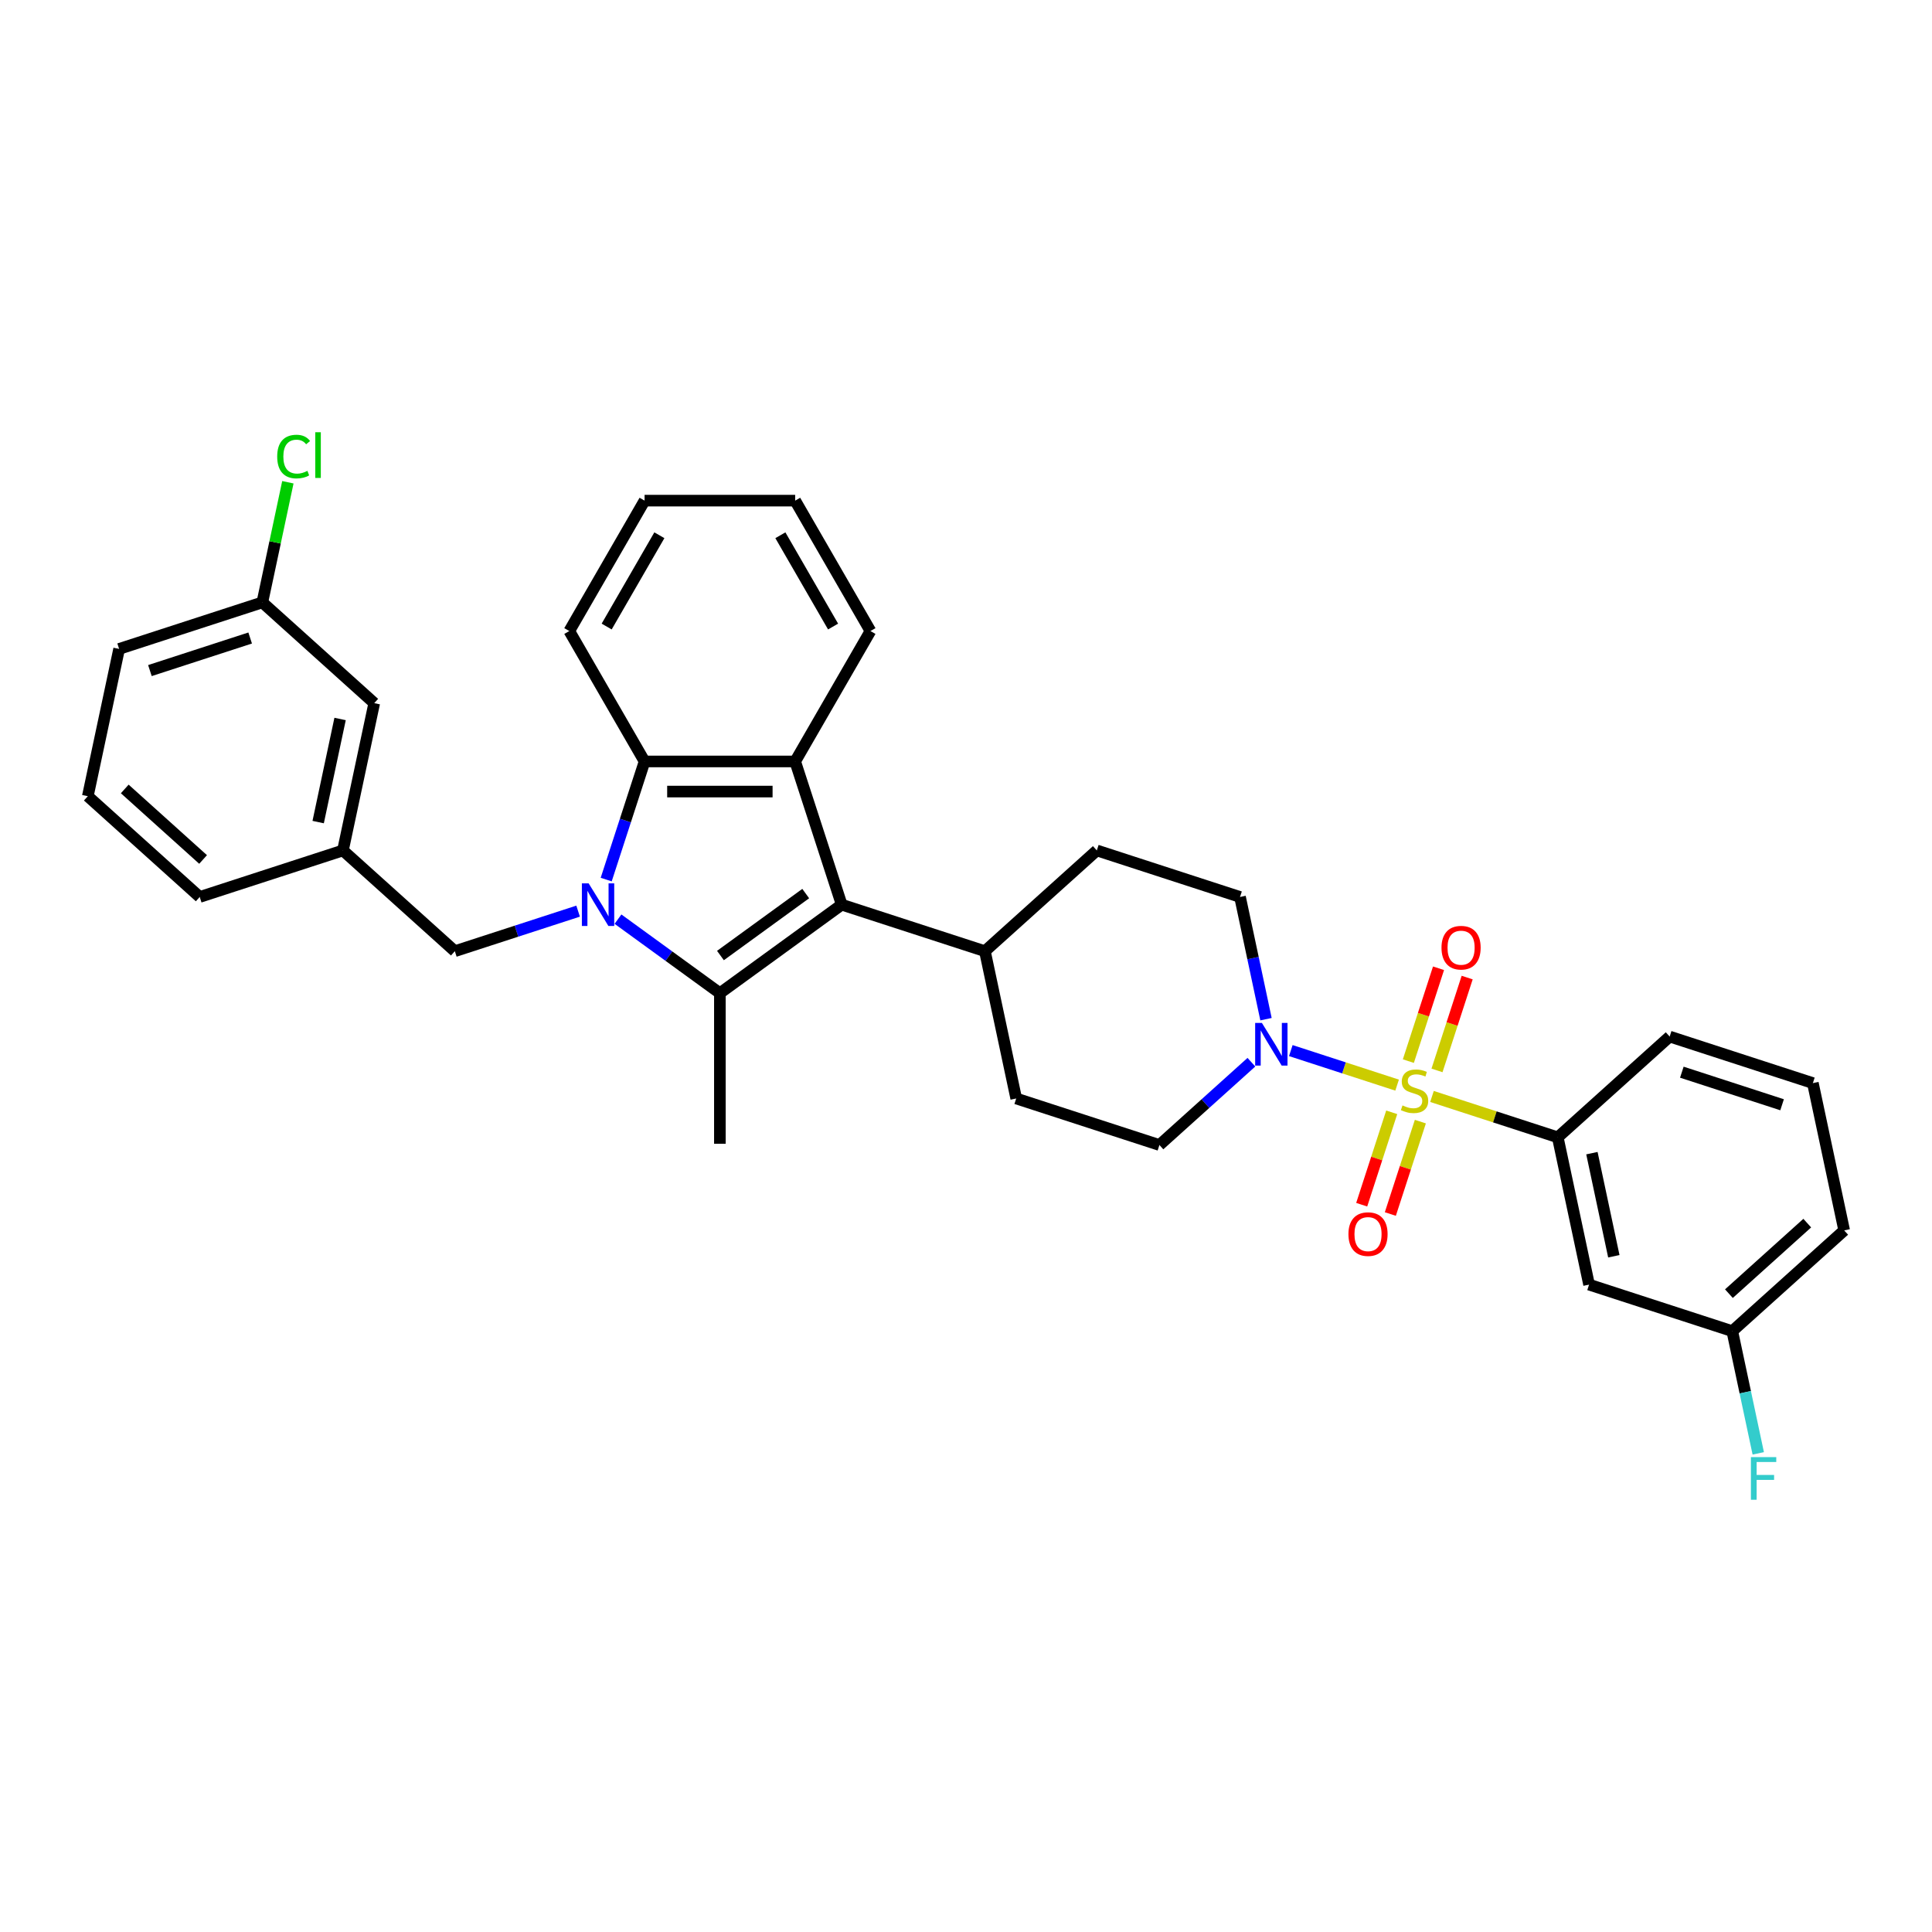 <?xml version='1.0' encoding='iso-8859-1'?>
<svg version='1.1' baseProfile='full'
              xmlns='http://www.w3.org/2000/svg'
                      xmlns:rdkit='http://www.rdkit.org/xml'
                      xmlns:xlink='http://www.w3.org/1999/xlink'
                  xml:space='preserve'
width='1000px' height='1000px' viewBox='0 0 1000 1000'>
<!-- END OF HEADER -->
<rect style='opacity:1.0;fill:#FFFFFF;stroke:none' width='1000' height='1000' x='0' y='0'> </rect>
<path class='bond-5' d='M 723.141,561.66 L 695.632,552.722' style='fill:none;fill-rule:evenodd;stroke:#CCCC00;stroke-width:6px;stroke-linecap:butt;stroke-linejoin:miter;stroke-opacity:1' />
<path class='bond-5' d='M 695.632,552.722 L 668.122,543.784' style='fill:none;fill-rule:evenodd;stroke:#0000FF;stroke-width:6px;stroke-linecap:butt;stroke-linejoin:miter;stroke-opacity:1' />
<path class='bond-6' d='M 741.192,567.525 L 773.742,578.102' style='fill:none;fill-rule:evenodd;stroke:#CCCC00;stroke-width:6px;stroke-linecap:butt;stroke-linejoin:miter;stroke-opacity:1' />
<path class='bond-6' d='M 773.742,578.102 L 806.293,588.678' style='fill:none;fill-rule:evenodd;stroke:#000000;stroke-width:6px;stroke-linecap:butt;stroke-linejoin:miter;stroke-opacity:1' />
<path class='bond-8' d='M 743.788,554.047 L 751.596,530.017' style='fill:none;fill-rule:evenodd;stroke:#CCCC00;stroke-width:6px;stroke-linecap:butt;stroke-linejoin:miter;stroke-opacity:1' />
<path class='bond-8' d='M 751.596,530.017 L 759.404,505.987' style='fill:none;fill-rule:evenodd;stroke:#FF0000;stroke-width:6px;stroke-linecap:butt;stroke-linejoin:miter;stroke-opacity:1' />
<path class='bond-8' d='M 728.963,549.23 L 736.771,525.2' style='fill:none;fill-rule:evenodd;stroke:#CCCC00;stroke-width:6px;stroke-linecap:butt;stroke-linejoin:miter;stroke-opacity:1' />
<path class='bond-8' d='M 736.771,525.2 L 744.579,501.17' style='fill:none;fill-rule:evenodd;stroke:#FF0000;stroke-width:6px;stroke-linecap:butt;stroke-linejoin:miter;stroke-opacity:1' />
<path class='bond-9' d='M 720.352,575.73 L 712.583,599.644' style='fill:none;fill-rule:evenodd;stroke:#CCCC00;stroke-width:6px;stroke-linecap:butt;stroke-linejoin:miter;stroke-opacity:1' />
<path class='bond-9' d='M 712.583,599.644 L 704.813,623.557' style='fill:none;fill-rule:evenodd;stroke:#FF0000;stroke-width:6px;stroke-linecap:butt;stroke-linejoin:miter;stroke-opacity:1' />
<path class='bond-9' d='M 735.178,580.547 L 727.408,604.461' style='fill:none;fill-rule:evenodd;stroke:#CCCC00;stroke-width:6px;stroke-linecap:butt;stroke-linejoin:miter;stroke-opacity:1' />
<path class='bond-9' d='M 727.408,604.461 L 719.638,628.374' style='fill:none;fill-rule:evenodd;stroke:#FF0000;stroke-width:6px;stroke-linecap:butt;stroke-linejoin:miter;stroke-opacity:1' />
<path class='bond-0' d='M 319.869,475.75 L 346.238,494.907' style='fill:none;fill-rule:evenodd;stroke:#0000FF;stroke-width:6px;stroke-linecap:butt;stroke-linejoin:miter;stroke-opacity:1' />
<path class='bond-0' d='M 346.238,494.907 L 372.606,514.065' style='fill:none;fill-rule:evenodd;stroke:#000000;stroke-width:6px;stroke-linecap:butt;stroke-linejoin:miter;stroke-opacity:1' />
<path class='bond-7' d='M 299.231,471.605 L 267.327,481.971' style='fill:none;fill-rule:evenodd;stroke:#0000FF;stroke-width:6px;stroke-linecap:butt;stroke-linejoin:miter;stroke-opacity:1' />
<path class='bond-7' d='M 267.327,481.971 L 235.424,492.337' style='fill:none;fill-rule:evenodd;stroke:#000000;stroke-width:6px;stroke-linecap:butt;stroke-linejoin:miter;stroke-opacity:1' />
<path class='bond-35' d='M 313.769,455.267 L 323.702,424.697' style='fill:none;fill-rule:evenodd;stroke:#0000FF;stroke-width:6px;stroke-linecap:butt;stroke-linejoin:miter;stroke-opacity:1' />
<path class='bond-35' d='M 323.702,424.697 L 333.635,394.126' style='fill:none;fill-rule:evenodd;stroke:#000000;stroke-width:6px;stroke-linecap:butt;stroke-linejoin:miter;stroke-opacity:1' />
<path class='bond-1' d='M 372.606,514.065 L 435.661,468.252' style='fill:none;fill-rule:evenodd;stroke:#000000;stroke-width:6px;stroke-linecap:butt;stroke-linejoin:miter;stroke-opacity:1' />
<path class='bond-1' d='M 372.902,494.582 L 417.04,462.513' style='fill:none;fill-rule:evenodd;stroke:#000000;stroke-width:6px;stroke-linecap:butt;stroke-linejoin:miter;stroke-opacity:1' />
<path class='bond-18' d='M 372.606,514.065 L 372.606,592.006' style='fill:none;fill-rule:evenodd;stroke:#000000;stroke-width:6px;stroke-linecap:butt;stroke-linejoin:miter;stroke-opacity:1' />
<path class='bond-2' d='M 435.661,468.252 L 509.788,492.337' style='fill:none;fill-rule:evenodd;stroke:#000000;stroke-width:6px;stroke-linecap:butt;stroke-linejoin:miter;stroke-opacity:1' />
<path class='bond-3' d='M 435.661,468.252 L 411.576,394.126' style='fill:none;fill-rule:evenodd;stroke:#000000;stroke-width:6px;stroke-linecap:butt;stroke-linejoin:miter;stroke-opacity:1' />
<path class='bond-4' d='M 411.576,394.126 L 333.635,394.126' style='fill:none;fill-rule:evenodd;stroke:#000000;stroke-width:6px;stroke-linecap:butt;stroke-linejoin:miter;stroke-opacity:1' />
<path class='bond-4' d='M 399.885,409.714 L 345.326,409.714' style='fill:none;fill-rule:evenodd;stroke:#000000;stroke-width:6px;stroke-linecap:butt;stroke-linejoin:miter;stroke-opacity:1' />
<path class='bond-21' d='M 411.576,394.126 L 450.547,326.627' style='fill:none;fill-rule:evenodd;stroke:#000000;stroke-width:6px;stroke-linecap:butt;stroke-linejoin:miter;stroke-opacity:1' />
<path class='bond-24' d='M 333.635,394.126 L 294.665,326.627' style='fill:none;fill-rule:evenodd;stroke:#000000;stroke-width:6px;stroke-linecap:butt;stroke-linejoin:miter;stroke-opacity:1' />
<path class='bond-12' d='M 655.28,527.523 L 648.558,495.896' style='fill:none;fill-rule:evenodd;stroke:#0000FF;stroke-width:6px;stroke-linecap:butt;stroke-linejoin:miter;stroke-opacity:1' />
<path class='bond-12' d='M 648.558,495.896 L 641.835,464.27' style='fill:none;fill-rule:evenodd;stroke:#000000;stroke-width:6px;stroke-linecap:butt;stroke-linejoin:miter;stroke-opacity:1' />
<path class='bond-13' d='M 647.721,549.799 L 623.92,571.23' style='fill:none;fill-rule:evenodd;stroke:#0000FF;stroke-width:6px;stroke-linecap:butt;stroke-linejoin:miter;stroke-opacity:1' />
<path class='bond-13' d='M 623.92,571.23 L 600.119,592.66' style='fill:none;fill-rule:evenodd;stroke:#000000;stroke-width:6px;stroke-linecap:butt;stroke-linejoin:miter;stroke-opacity:1' />
<path class='bond-10' d='M 806.293,588.678 L 822.498,664.916' style='fill:none;fill-rule:evenodd;stroke:#000000;stroke-width:6px;stroke-linecap:butt;stroke-linejoin:miter;stroke-opacity:1' />
<path class='bond-10' d='M 823.971,596.873 L 835.315,650.239' style='fill:none;fill-rule:evenodd;stroke:#000000;stroke-width:6px;stroke-linecap:butt;stroke-linejoin:miter;stroke-opacity:1' />
<path class='bond-25' d='M 806.293,588.678 L 864.214,536.525' style='fill:none;fill-rule:evenodd;stroke:#000000;stroke-width:6px;stroke-linecap:butt;stroke-linejoin:miter;stroke-opacity:1' />
<path class='bond-14' d='M 235.424,492.337 L 177.502,440.185' style='fill:none;fill-rule:evenodd;stroke:#000000;stroke-width:6px;stroke-linecap:butt;stroke-linejoin:miter;stroke-opacity:1' />
<path class='bond-17' d='M 822.498,664.916 L 896.624,689.001' style='fill:none;fill-rule:evenodd;stroke:#000000;stroke-width:6px;stroke-linecap:butt;stroke-linejoin:miter;stroke-opacity:1' />
<path class='bond-11' d='M 509.788,492.337 L 525.992,568.575' style='fill:none;fill-rule:evenodd;stroke:#000000;stroke-width:6px;stroke-linecap:butt;stroke-linejoin:miter;stroke-opacity:1' />
<path class='bond-33' d='M 509.788,492.337 L 567.709,440.185' style='fill:none;fill-rule:evenodd;stroke:#000000;stroke-width:6px;stroke-linecap:butt;stroke-linejoin:miter;stroke-opacity:1' />
<path class='bond-16' d='M 641.835,464.27 L 567.709,440.185' style='fill:none;fill-rule:evenodd;stroke:#000000;stroke-width:6px;stroke-linecap:butt;stroke-linejoin:miter;stroke-opacity:1' />
<path class='bond-15' d='M 600.119,592.66 L 525.992,568.575' style='fill:none;fill-rule:evenodd;stroke:#000000;stroke-width:6px;stroke-linecap:butt;stroke-linejoin:miter;stroke-opacity:1' />
<path class='bond-19' d='M 177.502,440.185 L 193.707,363.947' style='fill:none;fill-rule:evenodd;stroke:#000000;stroke-width:6px;stroke-linecap:butt;stroke-linejoin:miter;stroke-opacity:1' />
<path class='bond-19' d='M 164.685,425.508 L 176.029,372.142' style='fill:none;fill-rule:evenodd;stroke:#000000;stroke-width:6px;stroke-linecap:butt;stroke-linejoin:miter;stroke-opacity:1' />
<path class='bond-28' d='M 177.502,440.185 L 103.376,464.27' style='fill:none;fill-rule:evenodd;stroke:#000000;stroke-width:6px;stroke-linecap:butt;stroke-linejoin:miter;stroke-opacity:1' />
<path class='bond-22' d='M 896.624,689.001 L 903.346,720.627' style='fill:none;fill-rule:evenodd;stroke:#000000;stroke-width:6px;stroke-linecap:butt;stroke-linejoin:miter;stroke-opacity:1' />
<path class='bond-22' d='M 903.346,720.627 L 910.069,752.254' style='fill:none;fill-rule:evenodd;stroke:#33CCCC;stroke-width:6px;stroke-linecap:butt;stroke-linejoin:miter;stroke-opacity:1' />
<path class='bond-34' d='M 896.624,689.001 L 954.545,636.848' style='fill:none;fill-rule:evenodd;stroke:#000000;stroke-width:6px;stroke-linecap:butt;stroke-linejoin:miter;stroke-opacity:1' />
<path class='bond-34' d='M 894.882,669.594 L 935.427,633.087' style='fill:none;fill-rule:evenodd;stroke:#000000;stroke-width:6px;stroke-linecap:butt;stroke-linejoin:miter;stroke-opacity:1' />
<path class='bond-20' d='M 193.707,363.947 L 135.786,311.794' style='fill:none;fill-rule:evenodd;stroke:#000000;stroke-width:6px;stroke-linecap:butt;stroke-linejoin:miter;stroke-opacity:1' />
<path class='bond-23' d='M 135.786,311.794 L 142.394,280.706' style='fill:none;fill-rule:evenodd;stroke:#000000;stroke-width:6px;stroke-linecap:butt;stroke-linejoin:miter;stroke-opacity:1' />
<path class='bond-23' d='M 142.394,280.706 L 149.002,249.617' style='fill:none;fill-rule:evenodd;stroke:#00CC00;stroke-width:6px;stroke-linecap:butt;stroke-linejoin:miter;stroke-opacity:1' />
<path class='bond-37' d='M 135.786,311.794 L 61.659,335.879' style='fill:none;fill-rule:evenodd;stroke:#000000;stroke-width:6px;stroke-linecap:butt;stroke-linejoin:miter;stroke-opacity:1' />
<path class='bond-37' d='M 129.484,330.232 L 77.595,347.092' style='fill:none;fill-rule:evenodd;stroke:#000000;stroke-width:6px;stroke-linecap:butt;stroke-linejoin:miter;stroke-opacity:1' />
<path class='bond-31' d='M 450.547,326.627 L 411.576,259.128' style='fill:none;fill-rule:evenodd;stroke:#000000;stroke-width:6px;stroke-linecap:butt;stroke-linejoin:miter;stroke-opacity:1' />
<path class='bond-31' d='M 431.201,324.296 L 403.922,277.047' style='fill:none;fill-rule:evenodd;stroke:#000000;stroke-width:6px;stroke-linecap:butt;stroke-linejoin:miter;stroke-opacity:1' />
<path class='bond-36' d='M 294.665,326.627 L 333.635,259.128' style='fill:none;fill-rule:evenodd;stroke:#000000;stroke-width:6px;stroke-linecap:butt;stroke-linejoin:miter;stroke-opacity:1' />
<path class='bond-36' d='M 314.01,324.296 L 341.289,277.047' style='fill:none;fill-rule:evenodd;stroke:#000000;stroke-width:6px;stroke-linecap:butt;stroke-linejoin:miter;stroke-opacity:1' />
<path class='bond-26' d='M 864.214,536.525 L 938.341,560.61' style='fill:none;fill-rule:evenodd;stroke:#000000;stroke-width:6px;stroke-linecap:butt;stroke-linejoin:miter;stroke-opacity:1' />
<path class='bond-26' d='M 870.516,554.963 L 922.405,571.823' style='fill:none;fill-rule:evenodd;stroke:#000000;stroke-width:6px;stroke-linecap:butt;stroke-linejoin:miter;stroke-opacity:1' />
<path class='bond-29' d='M 938.341,560.61 L 954.545,636.848' style='fill:none;fill-rule:evenodd;stroke:#000000;stroke-width:6px;stroke-linecap:butt;stroke-linejoin:miter;stroke-opacity:1' />
<path class='bond-27' d='M 45.455,412.117 L 103.376,464.27' style='fill:none;fill-rule:evenodd;stroke:#000000;stroke-width:6px;stroke-linecap:butt;stroke-linejoin:miter;stroke-opacity:1' />
<path class='bond-27' d='M 64.573,408.356 L 105.118,444.863' style='fill:none;fill-rule:evenodd;stroke:#000000;stroke-width:6px;stroke-linecap:butt;stroke-linejoin:miter;stroke-opacity:1' />
<path class='bond-30' d='M 45.455,412.117 L 61.659,335.879' style='fill:none;fill-rule:evenodd;stroke:#000000;stroke-width:6px;stroke-linecap:butt;stroke-linejoin:miter;stroke-opacity:1' />
<path class='bond-32' d='M 411.576,259.128 L 333.635,259.128' style='fill:none;fill-rule:evenodd;stroke:#000000;stroke-width:6px;stroke-linecap:butt;stroke-linejoin:miter;stroke-opacity:1' />
<path  class='atom-0' d='M 725.931 572.169
Q 726.181 572.262, 727.209 572.699
Q 728.238 573.135, 729.361 573.416
Q 730.514 573.665, 731.637 573.665
Q 733.725 573.665, 734.941 572.667
Q 736.157 571.639, 736.157 569.862
Q 736.157 568.646, 735.534 567.897
Q 734.941 567.149, 734.006 566.744
Q 733.071 566.339, 731.512 565.871
Q 729.548 565.279, 728.363 564.717
Q 727.209 564.156, 726.368 562.972
Q 725.557 561.787, 725.557 559.792
Q 725.557 557.017, 727.428 555.302
Q 729.329 553.587, 733.071 553.587
Q 735.627 553.587, 738.527 554.803
L 737.809 557.204
Q 735.159 556.113, 733.164 556.113
Q 731.013 556.113, 729.828 557.017
Q 728.644 557.89, 728.675 559.417
Q 728.675 560.602, 729.267 561.319
Q 729.891 562.036, 730.764 562.442
Q 731.668 562.847, 733.164 563.315
Q 735.159 563.938, 736.344 564.562
Q 737.529 565.185, 738.371 566.463
Q 739.244 567.71, 739.244 569.862
Q 739.244 572.917, 737.186 574.569
Q 735.159 576.19, 731.761 576.19
Q 729.797 576.19, 728.301 575.754
Q 726.835 575.349, 725.089 574.632
L 725.931 572.169
' fill='#CCCC00'/>
<path  class='atom-1' d='M 304.671 457.216
L 311.904 468.907
Q 312.621 470.061, 313.774 472.149
Q 314.928 474.238, 314.99 474.363
L 314.99 457.216
L 317.921 457.216
L 317.921 479.289
L 314.897 479.289
L 307.134 466.506
Q 306.23 465.01, 305.263 463.295
Q 304.328 461.581, 304.047 461.051
L 304.047 479.289
L 301.179 479.289
L 301.179 457.216
L 304.671 457.216
' fill='#0000FF'/>
<path  class='atom-6' d='M 653.161 529.471
L 660.394 541.162
Q 661.111 542.316, 662.265 544.405
Q 663.418 546.494, 663.481 546.618
L 663.481 529.471
L 666.411 529.471
L 666.411 551.544
L 663.387 551.544
L 655.624 538.762
Q 654.72 537.265, 653.753 535.551
Q 652.818 533.836, 652.538 533.306
L 652.538 551.544
L 649.669 551.544
L 649.669 529.471
L 653.161 529.471
' fill='#0000FF'/>
<path  class='atom-9' d='M 746.119 490.529
Q 746.119 485.229, 748.738 482.267
Q 751.357 479.305, 756.252 479.305
Q 761.146 479.305, 763.765 482.267
Q 766.384 485.229, 766.384 490.529
Q 766.384 495.891, 763.734 498.946
Q 761.084 501.971, 756.252 501.971
Q 751.388 501.971, 748.738 498.946
Q 746.119 495.922, 746.119 490.529
M 756.252 499.476
Q 759.619 499.476, 761.427 497.232
Q 763.266 494.956, 763.266 490.529
Q 763.266 486.195, 761.427 484.013
Q 759.619 481.799, 756.252 481.799
Q 752.885 481.799, 751.045 483.982
Q 749.237 486.164, 749.237 490.529
Q 749.237 494.987, 751.045 497.232
Q 752.885 499.476, 756.252 499.476
' fill='#FF0000'/>
<path  class='atom-10' d='M 697.949 638.781
Q 697.949 633.481, 700.568 630.52
Q 703.187 627.558, 708.081 627.558
Q 712.976 627.558, 715.595 630.52
Q 718.214 633.481, 718.214 638.781
Q 718.214 644.144, 715.564 647.199
Q 712.914 650.223, 708.081 650.223
Q 703.218 650.223, 700.568 647.199
Q 697.949 644.175, 697.949 638.781
M 708.081 647.729
Q 711.448 647.729, 713.257 645.484
Q 715.096 643.208, 715.096 638.781
Q 715.096 634.448, 713.257 632.266
Q 711.448 630.052, 708.081 630.052
Q 704.714 630.052, 702.875 632.234
Q 701.067 634.417, 701.067 638.781
Q 701.067 643.24, 702.875 645.484
Q 704.714 647.729, 708.081 647.729
' fill='#FF0000'/>
<path  class='atom-23' d='M 906.266 754.202
L 919.391 754.202
L 919.391 756.727
L 909.228 756.727
L 909.228 763.43
L 918.269 763.43
L 918.269 765.987
L 909.228 765.987
L 909.228 776.275
L 906.266 776.275
L 906.266 754.202
' fill='#33CCCC'/>
<path  class='atom-24' d='M 143.479 236.32
Q 143.479 230.833, 146.036 227.965
Q 148.623 225.066, 153.518 225.066
Q 158.07 225.066, 160.502 228.277
L 158.444 229.96
Q 156.667 227.622, 153.518 227.622
Q 150.182 227.622, 148.405 229.867
Q 146.659 232.08, 146.659 236.32
Q 146.659 240.685, 148.468 242.93
Q 150.307 245.174, 153.861 245.174
Q 156.293 245.174, 159.13 243.709
L 160.003 246.047
Q 158.849 246.796, 157.103 247.232
Q 155.358 247.668, 153.425 247.668
Q 148.623 247.668, 146.036 244.738
Q 143.479 241.807, 143.479 236.32
' fill='#00CC00'/>
<path  class='atom-24' d='M 163.183 223.725
L 166.051 223.725
L 166.051 247.388
L 163.183 247.388
L 163.183 223.725
' fill='#00CC00'/>
</svg>
